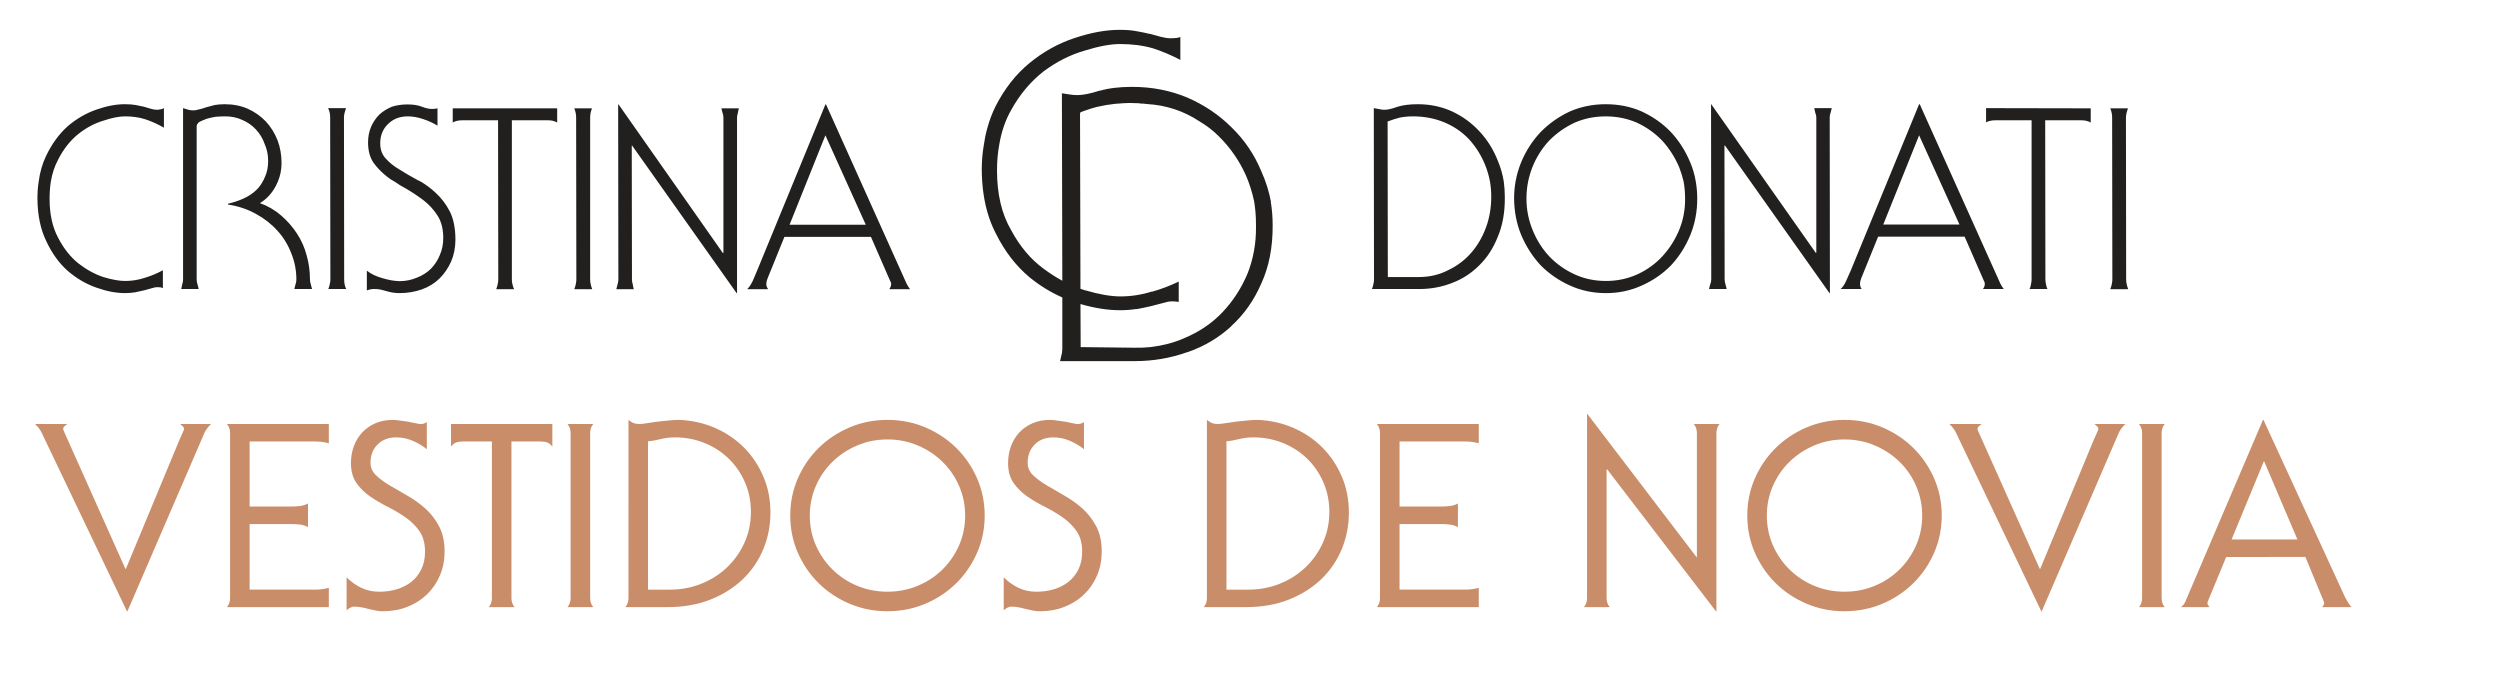 <?xml version="1.0" encoding="utf-8"?>
<!-- Generator: Adobe Illustrator 16.0.0, SVG Export Plug-In . SVG Version: 6.00 Build 0)  -->
<!DOCTYPE svg PUBLIC "-//W3C//DTD SVG 1.1//EN" "http://www.w3.org/Graphics/SVG/1.1/DTD/svg11.dtd">
<svg version="1.1" id="Capa_1" xmlns="http://www.w3.org/2000/svg" xmlns:xlink="http://www.w3.org/1999/xlink" x="0px" y="0px"
	 width="486px" height="131.5px" viewBox="0 0 486 131.5" enable-background="new 0 0 486 131.5" xml:space="preserve">
<path fill="#221F1F" d="M373.076,26.306l-6.969,17.342h14.817L373.076,26.306z M386.092,21.02l20.346,0.04v2.764
	c-0.481-0.294-1.082-0.44-1.803-0.44h-7.049l0.039,30.957c0,0.294,0.041,0.601,0.121,0.921c0.053,0.375,0.146,0.682,0.281,0.922
	h-3.486c0.135-0.24,0.229-0.547,0.281-0.922c0.08-0.32,0.119-0.627,0.119-0.921V23.383h-7.008c-0.748,0-1.361,0.134-1.843,0.4
	L386.092,21.02L386.092,21.02z M373.197,20.259l15.658,34.843c0.188,0.399,0.414,0.762,0.68,1.08h-4.045
	c0.24-0.318,0.361-0.652,0.361-1c0-0.215-0.08-0.455-0.24-0.722l-3.687-8.45h-16.819l-3.283,8.09c-0.16,0.428-0.24,0.789-0.24,1.082
	c0,0.348,0.107,0.682,0.32,1h-4.084c0.426-0.373,0.801-0.934,1.121-1.682c0.346-0.748,0.653-1.441,0.92-2.082l13.217-32.159H373.197
	z M413.404,21.98c-0.08,0.268-0.119,0.574-0.119,0.921l0.039,31.479c0,0.269,0.041,0.574,0.121,0.921
	c0.08,0.348,0.172,0.654,0.279,0.922h-3.484c0.107-0.268,0.201-0.574,0.281-0.922c0.08-0.347,0.121-0.652,0.121-0.921l-0.041-31.479
	c0-0.347-0.027-0.653-0.08-0.921c-0.08-0.347-0.174-0.653-0.281-0.921h3.445C413.578,21.327,413.484,21.634,413.404,21.98z
	 M268.148,21.22c0.322,0.08,0.654,0.12,1.002,0.12c0.641,0,1.494-0.2,2.563-0.601c1.068-0.32,2.376-0.48,3.926-0.48
	c2.375,0,4.592,0.468,6.647,1.401c2.055,0.962,3.83,2.257,5.325,3.885c1.55,1.655,2.75,3.592,3.604,5.808
	c0.535,1.281,0.908,2.603,1.123,3.964c0.134,0.988,0.199,2.003,0.199,3.044c0.026,2.911-0.429,5.459-1.361,7.649
	c-0.881,2.243-2.096,4.111-3.645,5.607c-1.521,1.521-3.285,2.656-5.287,3.404c-2.002,0.772-4.084,1.16-6.248,1.16h-9.29
	c0.105-0.24,0.2-0.548,0.279-0.922c0.082-0.32,0.121-0.627,0.121-0.921l-0.039-33.32C267.441,21.1,267.802,21.167,268.148,21.22z
	 M272.115,22.862c-0.828,0.213-1.615,0.467-2.363,0.761l0.04,30.236h5.966c2.137,0,4.045-0.44,5.729-1.322
	c1.763-0.827,3.271-1.962,4.525-3.403c1.227-1.415,2.189-3.069,2.883-4.966c0.668-1.843,1.002-3.818,1.002-5.928
	c0-0.987-0.08-1.962-0.242-2.924c-0.213-1.147-0.532-2.242-0.959-3.283c-0.747-1.843-1.788-3.498-3.125-4.966
	c-1.334-1.415-2.938-2.51-4.805-3.284c-1.869-0.774-3.897-1.161-6.086-1.161C273.77,22.622,272.916,22.701,272.115,22.862z
	 M244.161,43.807c0-0.08,0-0.158,0-0.238c0-1.522-0.12-3.004-0.361-4.446c-0.373-1.762-0.907-3.443-1.602-5.046
	c-1.281-2.856-3.044-5.393-5.286-7.609c-1.094-1.094-2.323-2.042-3.684-2.843c-3.099-2.056-6.528-3.19-10.293-3.404
	c-0.268-0.026-0.508-0.054-0.722-0.08h-0.2c-0.08,0-0.146,0-0.199,0c-0.241-0.054-0.455-0.08-0.642-0.08
	c-0.56-0.026-1.095-0.04-1.603-0.04c-0.399,0-0.773,0.014-1.12,0.04c-1.175,0.054-2.31,0.174-3.404,0.36l-1.802,0.36
	c-0.721,0.187-1.415,0.4-2.083,0.641l-0.601,0.2c-0.16,0.08-0.347,0.16-0.56,0.24c0,0.08-0.014,0.188-0.041,0.32l0.081,33.961
	c0.267,0.08,0.548,0.174,0.841,0.28h0.04c2.724,0.802,5.021,1.201,6.89,1.201c2.082,0,4.138-0.319,6.166-0.961v0.04
	c1.789-0.508,3.512-1.162,5.168-1.963v3.965c-0.08-0.025-0.147-0.04-0.201-0.04c-0.293-0.054-0.666-0.08-1.121-0.08
	c-0.48,0-1.067,0.106-1.762,0.319h0.041c-0.694,0.16-1.469,0.361-2.324,0.602c-0.881,0.215-1.842,0.414-2.883,0.602v-0.039
	c-1.015,0.16-2.068,0.238-3.164,0.238c-2.375,0-4.938-0.399-7.688-1.201l0.04,8.371l10.373,0.119
	c1.094,0.027,2.148-0.014,3.164-0.119l1.561-0.24c0.081-0.027,0.174-0.041,0.281-0.041c0.053-0.025,0.105-0.039,0.16-0.039
	c1.574-0.293,3.07-0.748,4.484-1.362h-0.039c2.963-1.201,5.485-2.896,7.568-5.085c2.055-2.163,3.684-4.673,4.885-7.529
	c1.123-2.83,1.668-5.848,1.643-9.052L244.161,43.807L244.161,43.807z M247.404,43.768c0.027,4.299-0.707,8.076-2.203,11.334
	c-1.441,3.312-3.391,6.073-5.848,8.289v0.041c-2.481,2.27-5.338,3.95-8.569,5.047h-0.04c-3.23,1.146-6.594,1.721-10.092,1.721
	h-14.578c0.08-0.268,0.147-0.561,0.2-0.881v0.039c0.161-0.561,0.24-1.066,0.24-1.521V57.824c-2.243-0.987-4.352-2.283-6.328-3.885
	c-2.669-2.217-4.872-5.072-6.608-8.57c-0.667-1.281-1.215-2.67-1.642-4.165c-0.694-2.456-1.055-5.18-1.082-8.17
	c0-1.709,0.133-3.324,0.4-4.846c0.16-1.148,0.387-2.243,0.681-3.284c0.4-1.468,0.921-2.856,1.562-4.165
	c1.762-3.471,3.978-6.301,6.648-8.49s5.58-3.805,8.73-4.846c3.177-1.068,6.115-1.602,8.811-1.602c1.336,0,2.442,0.093,3.324,0.279
	c0.934,0.161,1.775,0.335,2.522,0.521l-0.04-0.04c0.828,0.24,1.549,0.44,2.162,0.601c0.748,0.187,1.375,0.28,1.883,0.28
	s0.947-0.026,1.322-0.08c0.213-0.054,0.414-0.106,0.601-0.16v4.445c-1.735-0.908-3.498-1.655-5.287-2.242
	c-1.948-0.562-4.084-0.842-6.407-0.842c-1.869,0-4.179,0.427-6.929,1.282h0.04c-2.75,0.774-5.406,2.108-7.97,4.004
	c-2.536,1.977-4.646,4.486-6.328,7.529c-1.121,1.949-1.896,4.192-2.323,6.729c-0.293,1.575-0.44,3.244-0.44,5.006
	c0,4.646,0.921,8.53,2.763,11.655c1.682,3.149,3.805,5.659,6.368,7.528c1.148,0.854,2.336,1.615,3.564,2.282l-0.08-36.443
	c0.439,0.077,0.867,0.144,1.281,0.2c0.587,0.106,1.161,0.159,1.722,0.159c1.094,0,2.55-0.293,4.365-0.88v0.039
	c1.708-0.507,3.805-0.761,6.288-0.761c3.845,0,7.422,0.694,10.733,2.083c3.311,1.441,6.18,3.377,8.609,5.807
	c2.51,2.43,4.445,5.3,5.807,8.61c0.854,1.896,1.469,3.858,1.843,5.887l-0.04-0.039C247.285,40.71,247.404,42.219,247.404,43.768z
	 M301.15,27.348c-1.39,1.495-2.471,3.204-3.244,5.126c-0.375,0.961-0.654,1.909-0.842,2.843c-0.215,1.068-0.32,2.163-0.32,3.285
	c0,2.137,0.4,4.178,1.201,6.127c0.774,1.922,1.854,3.631,3.244,5.127c1.414,1.469,3.057,2.629,4.926,3.483s3.898,1.281,6.088,1.281
	c2.162,0,4.191-0.429,6.086-1.281c1.869-0.854,3.484-2.016,4.848-3.483c1.389-1.496,2.482-3.205,3.283-5.127
	c0.801-1.949,1.188-3.99,1.162-6.127c0-1.122-0.094-2.217-0.281-3.285c-0.213-0.934-0.508-1.882-0.881-2.843
	c-0.828-1.922-1.922-3.631-3.283-5.126c-1.389-1.442-3.018-2.604-4.887-3.484c-1.895-0.828-3.924-1.241-6.088-1.241
	c-2.189,0-4.217,0.413-6.088,1.241C304.207,24.744,302.564,25.905,301.15,27.348z M305.193,21.66
	c2.164-0.934,4.486-1.401,6.969-1.401c2.51,0,4.834,0.468,6.969,1.401c2.189,1.015,4.072,2.336,5.646,3.965
	c1.576,1.683,2.83,3.632,3.766,5.848c0.533,1.228,0.906,2.51,1.121,3.844c0.186,1.068,0.281,2.163,0.281,3.285
	c0,2.563-0.455,4.938-1.363,7.129c-0.934,2.242-2.189,4.205-3.764,5.888c-1.603,1.628-3.484,2.923-5.646,3.884
	c-2.164,0.988-4.486,1.48-6.969,1.48c-2.51,0-4.846-0.492-7.01-1.48c-2.135-0.961-4.019-2.256-5.646-3.884
	c-1.574-1.683-2.842-3.646-3.805-5.888c-0.908-2.189-1.375-4.565-1.4-7.129c0-1.122,0.092-2.217,0.279-3.285
	c0.24-1.334,0.613-2.616,1.121-3.844c0.936-2.216,2.203-4.165,3.805-5.848C301.15,23.996,303.031,22.675,305.193,21.66z
	 M332.668,20.259l20.305,28.875h0.119V22.862c0-0.32-0.066-0.628-0.201-0.922c-0.078-0.32-0.146-0.627-0.199-0.921h3.404
	c-0.08,0.294-0.16,0.601-0.24,0.921c-0.106,0.294-0.16,0.602-0.16,0.922l0.039,34.121h-0.08l-20.303-28.674h-0.121l0.039,26.031
	c0,0.294,0.056,0.601,0.162,0.921c0.078,0.374,0.16,0.682,0.238,0.922h-3.443c0.08-0.24,0.16-0.548,0.24-0.922
	c0.135-0.32,0.201-0.627,0.201-0.921l-0.041-34.081L332.668,20.259L332.668,20.259z M143.439,21.98
	c-0.106,0.268-0.16,0.574-0.16,0.921v34.082h-0.081l-20.304-28.674h-0.081l0.041,26.071c0,0.268,0.053,0.574,0.16,0.921
	c0.053,0.349,0.12,0.654,0.2,0.923h-3.404c0.08-0.269,0.16-0.574,0.241-0.923c0.106-0.347,0.16-0.653,0.16-0.921l-0.04-34.081h0.08
	l20.264,28.875h0.12V22.901c0-0.347-0.053-0.653-0.16-0.921c-0.08-0.347-0.16-0.653-0.24-0.921h3.404
	C143.56,21.327,143.493,21.634,143.439,21.98z M114.805,21.98c-0.053,0.268-0.08,0.574-0.08,0.921V54.38
	c0,0.269,0.04,0.574,0.12,0.921c0.08,0.348,0.174,0.654,0.281,0.922h-3.484c0.106-0.268,0.2-0.574,0.28-0.922
	c0.08-0.347,0.12-0.652,0.12-0.921l-0.041-31.479c0-0.347-0.026-0.653-0.08-0.921c-0.08-0.347-0.174-0.653-0.28-0.921h3.444
	C114.978,21.327,114.885,21.634,114.805,21.98z M160.459,26.306l-6.968,17.381h14.818L160.459,26.306z M152.49,46.05l-3.284,8.091
	c-0.16,0.399-0.24,0.76-0.24,1.082c0,0.318,0.12,0.652,0.36,1h-4.085c0.4-0.373,0.774-0.935,1.122-1.683
	c0.32-0.748,0.614-1.44,0.881-2.082l13.216-32.159h0.121l15.659,34.842c0.187,0.375,0.414,0.734,0.681,1.082h-4.045
	c0.241-0.348,0.361-0.682,0.361-1c0-0.242-0.081-0.481-0.24-0.723l-3.685-8.45H152.49z M11.32,46.25
	c1.042,2.029,2.336,3.671,3.885,4.926c1.575,1.229,3.204,2.123,4.886,2.684c1.682,0.508,3.097,0.762,4.246,0.762
	c1.281,0,2.536-0.2,3.764-0.602c1.255-0.373,2.443-0.867,3.564-1.481v3.485c-0.161-0.082-0.307-0.135-0.44-0.16
	c-0.16-0.027-0.374-0.04-0.641-0.04c-0.293,0-0.641,0.065-1.041,0.2c-0.4,0.105-0.881,0.24-1.442,0.399
	c-0.534,0.134-1.135,0.267-1.802,0.4c-0.641,0.106-1.308,0.159-2.002,0.159c-1.735,0-3.604-0.359-5.607-1.082
	c-1.975-0.692-3.818-1.774-5.526-3.242c-1.682-1.496-3.07-3.418-4.165-5.768C7.877,44.594,7.304,41.83,7.277,38.6
	c0-1.175,0.08-2.269,0.241-3.284c0.24-1.842,0.721-3.511,1.441-5.006c1.121-2.349,2.523-4.271,4.205-5.767
	c1.682-1.441,3.511-2.51,5.487-3.204c2.029-0.721,3.898-1.081,5.606-1.081c0.854,0,1.562,0.054,2.123,0.16
	c0.587,0.107,1.108,0.214,1.562,0.32c0.534,0.16,0.988,0.294,1.361,0.4c0.428,0.134,0.801,0.2,1.122,0.2
	c0.267,0,0.521-0.026,0.76-0.08c0.267-0.026,0.494-0.106,0.681-0.24v3.805c-1.202-0.694-2.416-1.241-3.644-1.642
	c-1.175-0.374-2.483-0.561-3.925-0.561c-1.148,0-2.549,0.279-4.205,0.841c-1.708,0.507-3.337,1.375-4.886,2.603
	c-1.575,1.282-2.87,2.924-3.885,4.926c-0.694,1.282-1.175,2.724-1.442,4.325c-0.16,1.068-0.24,2.177-0.24,3.324
	C9.638,41.658,10.199,44.193,11.32,46.25z M38.753,23.703c-0.347,0.267-0.521,0.547-0.521,0.841V54.34
	c0,0.294,0.053,0.602,0.16,0.921c0.08,0.374,0.16,0.681,0.24,0.921h-3.404c0.053-0.24,0.12-0.547,0.2-0.921
	c0.107-0.319,0.16-0.627,0.16-0.921V21.02c0.4,0.134,0.748,0.24,1.041,0.32c0.294,0.08,0.614,0.12,0.961,0.12
	c0.294,0,0.668-0.066,1.122-0.2c0.214-0.054,0.427-0.106,0.641-0.16c0.213-0.08,0.454-0.16,0.721-0.24
	c0.454-0.133,1.001-0.28,1.642-0.44c0.587-0.106,1.242-0.16,1.962-0.16c1.656,0,3.15,0.294,4.486,0.881
	c1.361,0.614,2.536,1.441,3.524,2.483c0.961,1.041,1.722,2.27,2.283,3.685c0.507,1.361,0.761,2.83,0.761,4.405
	c0,1.255-0.24,2.456-0.721,3.604c-0.133,0.321-0.28,0.628-0.44,0.922c-0.774,1.415-1.789,2.496-3.044,3.244
	c1.549,0.561,2.924,1.361,4.125,2.401c1.201,1.041,2.229,2.216,3.083,3.524c0.854,1.308,1.482,2.723,1.882,4.244
	c0.427,1.521,0.641,3.084,0.641,4.687c0,0.294,0.053,0.601,0.16,0.921c0.08,0.374,0.161,0.682,0.241,0.922h-3.444
	c0.08-0.24,0.16-0.548,0.24-0.922c0.107-0.32,0.16-0.627,0.16-0.921c0-1.789-0.333-3.497-1.001-5.126
	c-0.641-1.654-1.535-3.109-2.683-4.365c-1.174-1.309-2.576-2.402-4.205-3.283c-1.628-0.907-3.431-1.51-5.407-1.803v-0.16
	c1.042-0.239,2.043-0.574,3.004-1.002c0.961-0.427,1.802-0.986,2.523-1.682c0.48-0.454,0.88-0.987,1.201-1.603
	c0.16-0.24,0.294-0.507,0.4-0.801c0.454-0.935,0.681-2.002,0.681-3.204c0-1.201-0.227-2.309-0.681-3.323
	c-0.374-1.068-0.935-2.003-1.682-2.804c-0.748-0.801-1.615-1.415-2.604-1.842c-1.014-0.48-2.136-0.721-3.364-0.721
	c-0.587,0-1.214,0.026-1.882,0.079c-0.641,0.107-1.228,0.241-1.762,0.401c-0.294,0.106-0.561,0.214-0.801,0.32
	C39.14,23.503,38.94,23.596,38.753,23.703z M73.755,22.261c0.668-0.613,1.482-1.121,2.443-1.521c0.934-0.294,1.949-0.44,3.043-0.44
	c1.094,0,2.016,0.146,2.764,0.44c0.747,0.294,1.401,0.44,1.962,0.44c0.4,0,0.761-0.04,1.082-0.12v3.364
	c-0.881-0.534-1.815-0.961-2.803-1.281c-1.042-0.348-2.029-0.521-2.963-0.521c-1.549,0-2.817,0.48-3.805,1.441
	c-1.042,0.988-1.562,2.256-1.562,3.805c0,1.228,0.374,2.229,1.121,3.004c0.694,0.773,1.589,1.481,2.684,2.122
	c1.094,0.694,2.27,1.375,3.524,2.043c0.213,0.106,0.427,0.213,0.641,0.32c1.015,0.613,1.949,1.321,2.803,2.122
	c1.095,0.988,2.016,2.203,2.763,3.645c0.721,1.44,1.082,3.271,1.082,5.485c0,1.521-0.281,2.938-0.841,4.246
	c-0.561,1.254-1.309,2.35-2.243,3.283c-0.961,0.936-2.109,1.643-3.444,2.123c-1.362,0.479-2.804,0.721-4.325,0.721
	c-0.507,0-0.988-0.041-1.442-0.119c-0.427-0.081-0.814-0.174-1.161-0.281c-0.401-0.105-0.761-0.2-1.082-0.28
	c-0.347-0.079-0.761-0.12-1.242-0.12s-0.961,0.094-1.441,0.281v-3.845c0.774,0.614,1.762,1.095,2.963,1.44
	c1.228,0.375,2.363,0.574,3.404,0.602c1.174,0,2.296-0.227,3.364-0.682c1.042-0.399,1.949-0.975,2.723-1.722
	c0.748-0.774,1.322-1.655,1.723-2.644c0.454-1.016,0.68-2.123,0.68-3.324c0-1.734-0.36-3.178-1.081-4.325
	c-0.721-1.147-1.629-2.149-2.724-3.004c-1.094-0.827-2.256-1.602-3.484-2.322c-0.774-0.4-1.495-0.841-2.163-1.322
	c-0.507-0.267-0.961-0.561-1.362-0.88c-1.068-0.828-1.976-1.749-2.723-2.764c-0.721-1.041-1.082-2.377-1.082-4.005
	c0-1.095,0.2-2.109,0.601-3.044C72.554,23.717,73.088,22.929,73.755,22.261z M66.867,22.862l0.04,31.478
	c0,0.294,0.027,0.602,0.081,0.921c0.08,0.374,0.187,0.681,0.32,0.921h-3.484c0.106-0.24,0.2-0.547,0.28-0.921
	c0.08-0.319,0.12-0.627,0.12-0.921l-0.04-31.478c0-0.32-0.026-0.628-0.08-0.922c-0.08-0.32-0.187-0.627-0.32-0.921h3.484
	c-0.107,0.294-0.2,0.601-0.28,0.921C66.907,22.234,66.867,22.542,66.867,22.862z M99.506,23.383V54.38
	c0,0.269,0.04,0.574,0.12,0.921c0.08,0.348,0.187,0.654,0.32,0.922h-3.484c0.107-0.268,0.2-0.574,0.281-0.922
	c0.08-0.347,0.12-0.652,0.12-0.921l-0.04-30.997h-6.969c-0.748,0-1.361,0.146-1.842,0.44V21.06h20.304v2.764
	c-0.48-0.294-1.068-0.44-1.762-0.44L99.506,23.383L99.506,23.383z"/>
<g>
	<path fill="#C98D69" d="M8.077,84.076c-0.233-0.5-0.65-1.05-1.25-1.649h6.25c-0.167,0.133-0.342,0.274-0.525,0.425
		c-0.184,0.149-0.275,0.358-0.275,0.625c0,0.033,0.083,0.233,0.25,0.6c0.167,0.367,0.383,0.851,0.65,1.45l11.2,25.05h0.1l10.4-25.05
		c0.266-0.6,0.483-1.083,0.65-1.45c0.167-0.366,0.25-0.566,0.25-0.6c0-0.267-0.092-0.476-0.275-0.625
		c-0.184-0.15-0.342-0.292-0.475-0.425h6c-0.6,0.6-1.017,1.149-1.25,1.649l-15,34.75h-0.1L8.077,84.076z"/>
	<path fill="#C98D69" d="M44.127,118.026c0.4-0.5,0.6-1.083,0.6-1.75v-32.1c0-0.667-0.2-1.25-0.6-1.75h19.8v3.75
		c-0.833-0.233-1.733-0.351-2.7-0.351h-12.7v12.65h8c0.6,0,1.191-0.033,1.775-0.101c0.583-0.066,1.108-0.232,1.575-0.5v4.601
		c-0.467-0.267-0.992-0.433-1.575-0.5c-0.583-0.066-1.175-0.101-1.775-0.101h-8v12.75h12.7c0.966,0,1.866-0.116,2.7-0.35v3.75
		H44.127z"/>
	<path fill="#C98D69" d="M82.977,87.326c-0.833-0.666-1.759-1.216-2.775-1.649c-1.018-0.434-2.075-0.65-3.175-0.65
		c-1.5,0-2.708,0.459-3.625,1.375c-0.917,0.917-1.375,2.108-1.375,3.575c0,0.934,0.358,1.742,1.075,2.425
		c0.716,0.684,1.608,1.342,2.675,1.975c1.066,0.634,2.216,1.301,3.45,2c1.233,0.7,2.383,1.525,3.45,2.476
		c1.066,0.95,1.958,2.1,2.675,3.45c0.716,1.35,1.075,2.992,1.075,4.925c0,1.667-0.3,3.208-0.9,4.625s-1.434,2.642-2.5,3.675
		c-1.067,1.033-2.333,1.842-3.8,2.425c-1.467,0.583-3.083,0.875-4.85,0.875c-0.467,0-0.925-0.05-1.375-0.149
		c-0.45-0.101-0.909-0.2-1.375-0.301c-0.467-0.133-0.934-0.242-1.4-0.324c-0.467-0.083-0.934-0.125-1.4-0.125
		c-0.268,0-0.525,0.074-0.775,0.225s-0.475,0.308-0.675,0.475v-6.399c0.866,0.867,1.825,1.55,2.875,2.05s2.208,0.75,3.475,0.75
		c1.233,0,2.391-0.166,3.475-0.5c1.083-0.333,2.025-0.825,2.825-1.475c0.8-0.65,1.433-1.458,1.9-2.426
		c0.467-0.966,0.7-2.1,0.7-3.399c0-1.601-0.358-2.917-1.075-3.95s-1.608-1.925-2.675-2.675c-1.067-0.75-2.217-1.433-3.45-2.05
		c-1.233-0.617-2.383-1.292-3.45-2.025c-1.067-0.732-1.958-1.607-2.675-2.625c-0.717-1.017-1.075-2.308-1.075-3.875
		c0-1.2,0.191-2.308,0.575-3.325c0.383-1.017,0.925-1.899,1.625-2.649c0.7-0.75,1.55-1.342,2.55-1.775c1-0.433,2.116-0.65,3.35-0.65
		c0.433,0,0.916,0.043,1.45,0.125c0.533,0.084,1.066,0.159,1.6,0.226c0.533,0.1,1.017,0.2,1.45,0.3c0.433,0.1,0.75,0.15,0.95,0.15
		c0.466,0,0.867-0.133,1.2-0.4V87.326z"/>
	<path fill="#C98D69" d="M99.426,116.276c0,0.667,0.2,1.25,0.6,1.75h-5c0.4-0.5,0.6-1.083,0.6-1.75v-30.45h-5.65
		c-0.534,0-0.975,0.067-1.325,0.2c-0.35,0.134-0.675,0.4-0.975,0.8v-4.399h19.7v4.399c-0.3-0.399-0.625-0.666-0.975-0.8
		c-0.35-0.133-0.792-0.2-1.325-0.2h-5.65V116.276z"/>
	<path fill="#C98D69" d="M114.726,116.276c0,0.667,0.2,1.25,0.6,1.75h-5c0.4-0.5,0.6-1.083,0.6-1.75v-32.1
		c0-0.667-0.2-1.25-0.6-1.75h5c-0.4,0.5-0.6,1.083-0.6,1.75V116.276z"/>
	<path fill="#C98D69" d="M122.175,81.626c0.333,0.268,0.65,0.468,0.95,0.601c0.166,0.067,0.35,0.117,0.55,0.149
		c0.2,0.034,0.4,0.051,0.601,0.051c0.366,0,0.85-0.051,1.449-0.15c0.601-0.1,1.267-0.2,2-0.3c0.733-0.066,1.476-0.142,2.226-0.226
		c0.75-0.082,1.441-0.125,2.075-0.125c2.5,0.101,4.832,0.625,7,1.575c2.166,0.95,4.041,2.226,5.625,3.825
		c1.582,1.6,2.832,3.475,3.75,5.625c0.916,2.15,1.375,4.475,1.375,6.975s-0.459,4.867-1.375,7.101
		c-0.918,2.233-2.242,4.184-3.976,5.85c-1.733,1.667-3.833,2.992-6.3,3.976s-5.268,1.475-8.4,1.475h-8.149
		c0.399-0.5,0.6-1.083,0.6-1.75V81.626z M125.975,114.626h4.25c2.133,0,4.15-0.375,6.051-1.125c1.899-0.75,3.566-1.8,5-3.149
		c1.433-1.351,2.574-2.95,3.425-4.8c0.85-1.851,1.274-3.875,1.274-6.075c0-2.033-0.383-3.933-1.149-5.7
		c-0.768-1.767-1.817-3.3-3.15-4.6c-1.333-1.301-2.899-2.316-4.7-3.051c-1.8-0.732-3.717-1.1-5.75-1.1c-1,0-1.958,0.117-2.875,0.35
		c-0.917,0.234-1.708,0.367-2.375,0.4V114.626z"/>
	<path fill="#C98D69" d="M172.524,81.626c2.633,0,5.101,0.492,7.4,1.476s4.3,2.317,6,4c1.7,1.684,3.041,3.649,4.024,5.899
		s1.476,4.659,1.476,7.226c0,2.567-0.492,4.975-1.476,7.225s-2.324,4.218-4.024,5.9c-1.7,1.684-3.7,3.017-6,4
		c-2.3,0.982-4.768,1.475-7.4,1.475c-2.634,0-5.1-0.492-7.399-1.475c-2.301-0.983-4.301-2.316-6-4c-1.7-1.683-3.043-3.65-4.025-5.9
		c-0.983-2.25-1.475-4.657-1.475-7.225c0-2.566,0.491-4.976,1.475-7.226c0.982-2.25,2.325-4.216,4.025-5.899
		c1.699-1.683,3.699-3.017,6-4C167.425,82.118,169.891,81.626,172.524,81.626z M172.524,85.427c-2.1,0-4.067,0.392-5.899,1.175
		c-1.834,0.783-3.434,1.842-4.801,3.175c-1.367,1.334-2.441,2.9-3.225,4.7s-1.175,3.717-1.175,5.75c0,2.067,0.392,3.992,1.175,5.774
		c0.783,1.784,1.857,3.351,3.225,4.7c1.367,1.351,2.967,2.409,4.801,3.175c1.832,0.768,3.8,1.15,5.899,1.15
		c2.101,0,4.066-0.383,5.9-1.15c1.833-0.766,3.433-1.824,4.8-3.175c1.366-1.35,2.441-2.916,3.225-4.7
		c0.783-1.782,1.176-3.707,1.176-5.774c0-2.033-0.393-3.95-1.176-5.75s-1.858-3.366-3.225-4.7c-1.367-1.333-2.967-2.392-4.8-3.175
		C176.591,85.818,174.625,85.427,172.524,85.427z"/>
	<path fill="#C98D69" d="M210.724,87.326c-0.833-0.666-1.758-1.216-2.774-1.649c-1.018-0.434-2.075-0.65-3.175-0.65
		c-1.5,0-2.709,0.459-3.625,1.375c-0.918,0.917-1.375,2.108-1.375,3.575c0,0.934,0.357,1.742,1.074,2.425
		c0.717,0.684,1.608,1.342,2.676,1.975c1.066,0.634,2.216,1.301,3.449,2c1.233,0.7,2.383,1.525,3.45,2.476
		c1.066,0.95,1.958,2.1,2.675,3.45c0.717,1.35,1.075,2.992,1.075,4.925c0,1.667-0.3,3.208-0.899,4.625
		c-0.601,1.417-1.434,2.642-2.5,3.675c-1.067,1.033-2.334,1.842-3.801,2.425s-3.083,0.875-4.85,0.875
		c-0.467,0-0.925-0.05-1.375-0.149c-0.45-0.101-0.908-0.2-1.375-0.301c-0.467-0.133-0.934-0.242-1.4-0.324
		c-0.467-0.083-0.934-0.125-1.399-0.125c-0.268,0-0.525,0.074-0.775,0.225s-0.475,0.308-0.675,0.475v-6.399
		c0.866,0.867,1.825,1.55,2.875,2.05s2.208,0.75,3.475,0.75c1.233,0,2.392-0.166,3.476-0.5c1.083-0.333,2.024-0.825,2.825-1.475
		c0.8-0.65,1.433-1.458,1.899-2.426c0.467-0.966,0.7-2.1,0.7-3.399c0-1.601-0.358-2.917-1.075-3.95s-1.608-1.925-2.675-2.675
		c-1.067-0.75-2.217-1.433-3.45-2.05s-2.384-1.292-3.45-2.025c-1.066-0.732-1.958-1.607-2.675-2.625
		c-0.717-1.017-1.075-2.308-1.075-3.875c0-1.2,0.191-2.308,0.575-3.325c0.383-1.017,0.925-1.899,1.625-2.649s1.55-1.342,2.55-1.775
		c1-0.433,2.117-0.65,3.351-0.65c0.433,0,0.916,0.043,1.45,0.125c0.532,0.084,1.066,0.159,1.6,0.226c0.533,0.1,1.017,0.2,1.45,0.3
		c0.433,0.1,0.75,0.15,0.95,0.15c0.466,0,0.866-0.133,1.199-0.4V87.326z"/>
	<path fill="#C98D69" d="M234.623,81.626c0.333,0.268,0.65,0.468,0.95,0.601c0.166,0.067,0.35,0.117,0.55,0.149
		c0.2,0.034,0.4,0.051,0.601,0.051c0.366,0,0.85-0.051,1.449-0.15c0.601-0.1,1.267-0.2,2-0.3c0.733-0.066,1.476-0.142,2.226-0.226
		c0.75-0.082,1.441-0.125,2.075-0.125c2.5,0.101,4.832,0.625,7,1.575c2.166,0.95,4.041,2.226,5.625,3.825
		c1.582,1.6,2.832,3.475,3.75,5.625c0.916,2.15,1.375,4.475,1.375,6.975s-0.459,4.867-1.375,7.101
		c-0.918,2.233-2.242,4.184-3.976,5.85c-1.733,1.667-3.833,2.992-6.3,3.976s-5.268,1.475-8.4,1.475h-8.149
		c0.399-0.5,0.6-1.083,0.6-1.75V81.626z M238.423,114.626h4.25c2.133,0,4.15-0.375,6.051-1.125c1.899-0.75,3.566-1.8,5-3.149
		c1.433-1.351,2.574-2.95,3.425-4.8c0.85-1.851,1.274-3.875,1.274-6.075c0-2.033-0.383-3.933-1.149-5.7
		c-0.768-1.767-1.817-3.3-3.15-4.6c-1.333-1.301-2.899-2.316-4.7-3.051c-1.8-0.732-3.717-1.1-5.75-1.1c-1,0-1.958,0.117-2.875,0.35
		c-0.917,0.234-1.708,0.367-2.375,0.4V114.626z"/>
	<path fill="#C98D69" d="M267.673,118.026c0.4-0.5,0.6-1.083,0.6-1.75v-32.1c0-0.667-0.199-1.25-0.6-1.75h19.8v3.75
		c-0.833-0.233-1.733-0.351-2.7-0.351h-12.699v12.65h8c0.6,0,1.191-0.033,1.774-0.101c0.583-0.066,1.108-0.232,1.575-0.5v4.601
		c-0.467-0.267-0.992-0.433-1.575-0.5c-0.583-0.066-1.175-0.101-1.774-0.101h-8v12.75h12.699c0.967,0,1.867-0.116,2.7-0.35v3.75
		H267.673z"/>
	<path fill="#C98D69" d="M312.323,116.276c0,0.667,0.199,1.25,0.6,1.75h-5c0.4-0.5,0.6-1.083,0.6-1.75v-35.75h0.101l21.2,27.8h0.05
		V84.177c0-0.667-0.2-1.25-0.601-1.75h5c-0.399,0.5-0.6,1.083-0.6,1.75v34.649h-0.1l-21.15-27.6l-0.1,0.1V116.276z"/>
	<path fill="#C98D69" d="M358.572,81.626c2.633,0,5.101,0.492,7.4,1.476s4.3,2.317,6,4c1.7,1.684,3.041,3.649,4.024,5.899
		s1.476,4.659,1.476,7.226c0,2.567-0.492,4.975-1.476,7.225s-2.324,4.218-4.024,5.9c-1.7,1.684-3.7,3.017-6,4
		c-2.3,0.982-4.768,1.475-7.4,1.475c-2.634,0-5.1-0.492-7.399-1.475c-2.301-0.983-4.301-2.316-6-4c-1.7-1.683-3.043-3.65-4.025-5.9
		c-0.983-2.25-1.475-4.657-1.475-7.225c0-2.566,0.491-4.976,1.475-7.226c0.982-2.25,2.325-4.216,4.025-5.899
		c1.699-1.683,3.699-3.017,6-4C353.473,82.118,355.938,81.626,358.572,81.626z M358.572,85.427c-2.1,0-4.067,0.392-5.899,1.175
		c-1.834,0.783-3.434,1.842-4.801,3.175c-1.367,1.334-2.441,2.9-3.225,4.7s-1.175,3.717-1.175,5.75c0,2.067,0.392,3.992,1.175,5.774
		c0.783,1.784,1.857,3.351,3.225,4.7c1.367,1.351,2.967,2.409,4.801,3.175c1.832,0.768,3.8,1.15,5.899,1.15
		c2.101,0,4.066-0.383,5.9-1.15c1.833-0.766,3.433-1.824,4.8-3.175c1.366-1.35,2.441-2.916,3.225-4.7
		c0.783-1.782,1.176-3.707,1.176-5.774c0-2.033-0.393-3.95-1.176-5.75s-1.858-3.366-3.225-4.7c-1.367-1.333-2.967-2.392-4.8-3.175
		C362.639,85.818,360.673,85.427,358.572,85.427z"/>
	<path fill="#C98D69" d="M380.222,84.076c-0.233-0.5-0.649-1.05-1.25-1.649h6.25c-0.167,0.133-0.342,0.274-0.524,0.425
		c-0.184,0.149-0.275,0.358-0.275,0.625c0,0.033,0.083,0.233,0.25,0.6c0.166,0.367,0.383,0.851,0.65,1.45l11.199,25.05h0.101
		l10.399-25.05c0.267-0.6,0.483-1.083,0.65-1.45c0.166-0.366,0.25-0.566,0.25-0.6c0-0.267-0.092-0.476-0.275-0.625
		c-0.184-0.15-0.342-0.292-0.475-0.425h6c-0.6,0.6-1.018,1.149-1.25,1.649l-15,34.75h-0.1L380.222,84.076z"/>
	<path fill="#C98D69" d="M420.222,116.276c0,0.667,0.2,1.25,0.6,1.75h-5c0.4-0.5,0.601-1.083,0.601-1.75v-32.1
		c0-0.667-0.2-1.25-0.601-1.75h5c-0.399,0.5-0.6,1.083-0.6,1.75V116.276z"/>
	<path fill="#C98D69" d="M432.771,108.276l-3.2,7.75c-0.134,0.3-0.242,0.559-0.325,0.775c-0.084,0.217-0.125,0.358-0.125,0.425
		c0,0.167,0.05,0.317,0.15,0.45c0.1,0.133,0.183,0.25,0.25,0.35h-5.601c0.4-0.232,0.7-0.583,0.9-1.05l15.1-35.351h0.101l15.85,34.45
		c0.267,0.5,0.482,0.884,0.65,1.15c0.166,0.267,0.366,0.533,0.6,0.8h-5.7c0.066-0.1,0.15-0.217,0.25-0.35
		c0.101-0.133,0.15-0.283,0.15-0.45c0-0.066-0.042-0.208-0.125-0.425c-0.084-0.217-0.192-0.476-0.325-0.775l-3.2-7.75H432.771z
		 M446.62,104.876l-6.45-15.149h-0.1l-6.25,15.149H446.62z"/>
</g>
</svg>
